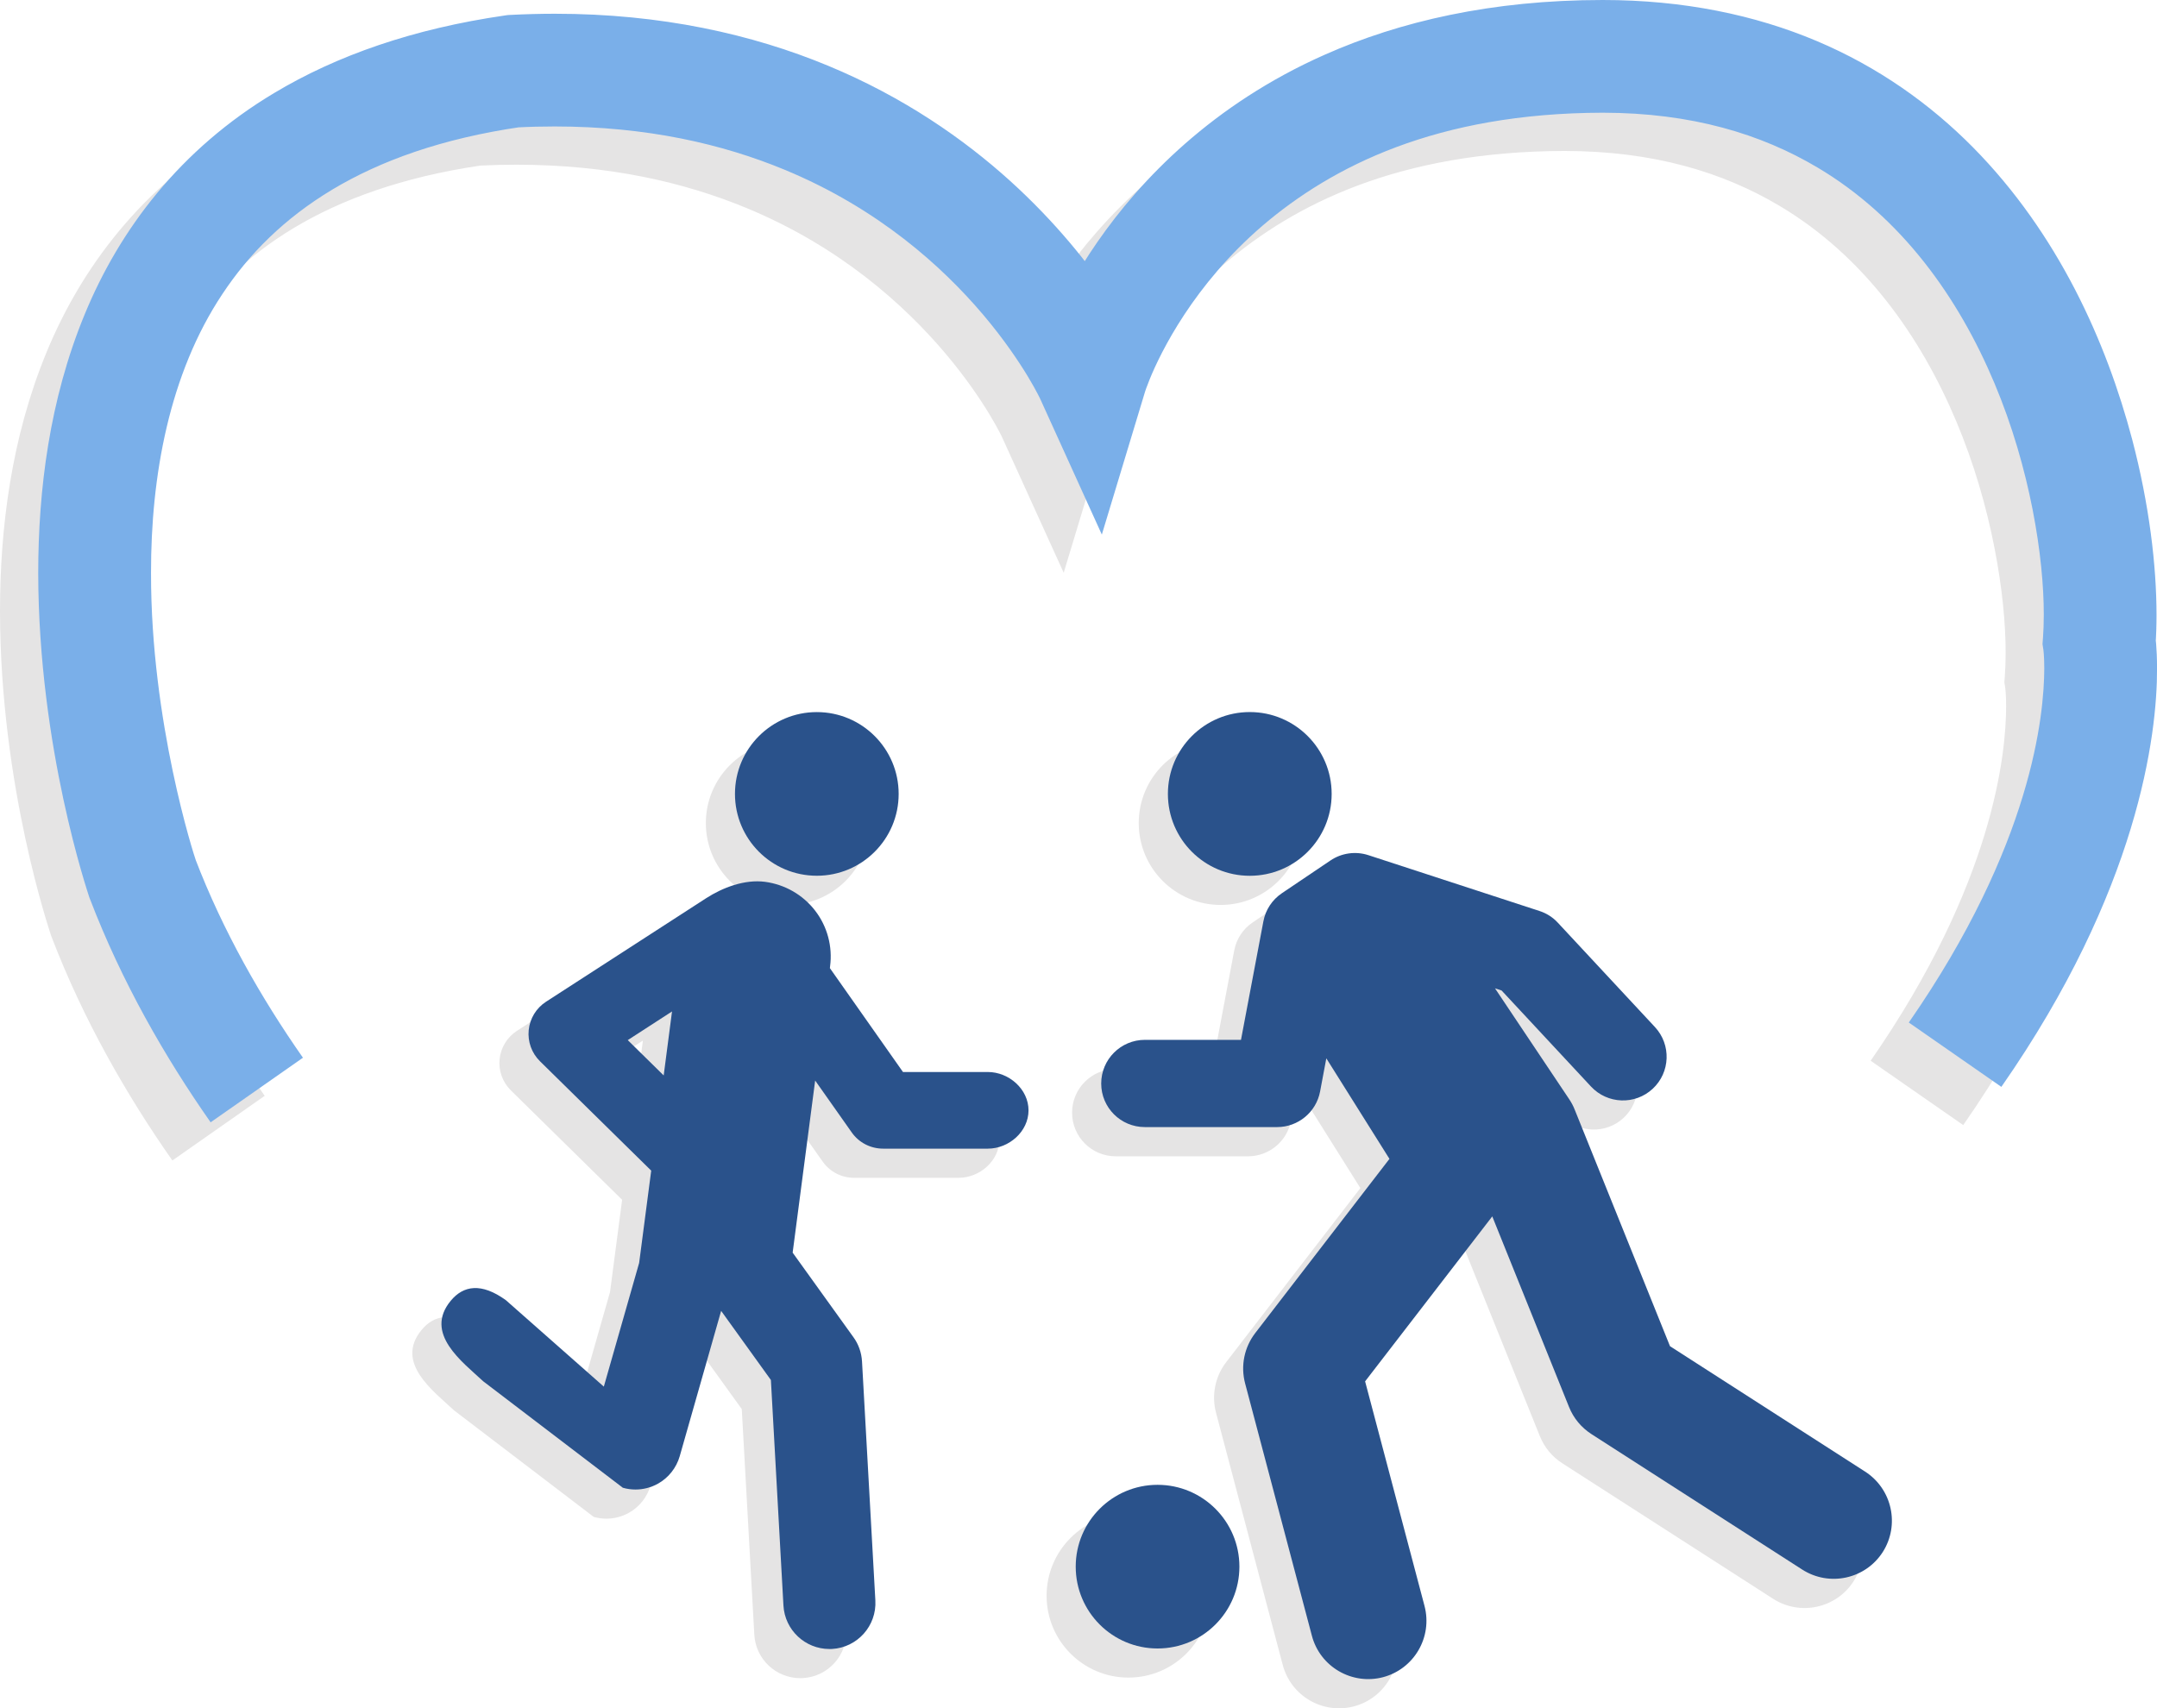 <?xml version="1.0" encoding="utf-8"?>
<!-- Generator: Adobe Illustrator 16.0.0, SVG Export Plug-In . SVG Version: 6.00 Build 0)  -->
<!DOCTYPE svg PUBLIC "-//W3C//DTD SVG 1.1//EN" "http://www.w3.org/Graphics/SVG/1.1/DTD/svg11.dtd">
<svg version="1.1" id="Layer_1" xmlns="http://www.w3.org/2000/svg" xmlns:xlink="http://www.w3.org/1999/xlink" x="0px" y="0px"
	 width="57.402px" height="45.467px" viewBox="0 0 57.402 45.467" enable-background="new 0 0 57.402 45.467" xml:space="preserve">
<path fill="#E5E4E4" d="M28.675,11.196L28.675,11.196 M41.643,1.018c-0.003,0-0.005,0-0.008,0s-0.006,0-0.009,0
	c-2.949,0-5.398,0.571-7.386,1.453c-2.989,1.324-4.905,3.328-6.056,4.989c-0.118,0.172-0.229,0.34-0.333,0.504
	c-0.516-0.659-1.173-1.396-1.99-2.137c-1.231-1.112-2.83-2.228-4.843-3.062c-2.01-0.834-4.43-1.383-7.265-1.383
	c-0.003,0-0.005,0-0.008,0c-0.388,0-0.782,0.011-1.185,0.031l-0.069,0.004l-0.068,0.01c-2.444,0.353-4.48,1.066-6.145,2.065
	c-2.502,1.494-4.116,3.632-5.046,5.9C0.297,11.666,0.001,14.065,0,16.27c0.006,4.673,1.331,8.535,1.356,8.623l0.009,0.028
	l0.011,0.026c0.849,2.211,1.995,4.205,3.211,5.942l2.457-1.721c-1.101-1.571-2.12-3.354-2.858-5.274
	C4.061,23.522,2.994,20.094,3,16.27c-0.004-2.584,0.485-5.3,1.9-7.426c0.709-1.068,1.644-2.01,2.922-2.778
	c1.266-0.759,2.88-1.35,4.962-1.659c0.328-0.016,0.648-0.023,0.962-0.023c2.455,0.001,4.465,0.468,6.123,1.154
	c2.484,1.029,4.192,2.573,5.284,3.862c0.544,0.644,0.932,1.221,1.177,1.626c0.123,0.203,0.21,0.363,0.264,0.466l0.057,0.111
	l0.01,0.021l0,0l1.646,3.621l1.152-3.81c0.008-0.023,0.044-0.133,0.118-0.314c0.294-0.727,1.172-2.524,3.012-4.101
	c1.847-1.574,4.622-2.992,9.047-3.002c2.374,0.003,4.217,0.568,5.717,1.459c2.242,1.331,3.755,3.47,4.709,5.742
	c0.952,2.26,1.315,4.639,1.312,6.166c0,0.222-0.008,0.426-0.021,0.605l-0.013,0.17l0.024,0.154l0.011,0.118
	c0.006,0.083,0.012,0.208,0.012,0.375c-0.005,1.235-0.316,4.684-3.605,9.427l2.463,1.713c3.645-5.236,4.148-9.365,4.143-11.14
	c0-0.336-0.017-0.588-0.032-0.748c0.012-0.216,0.019-0.44,0.019-0.675c-0.001-1.309-0.19-2.926-0.646-4.664
	c-0.687-2.601-1.97-5.481-4.237-7.779c-1.133-1.146-2.516-2.137-4.162-2.832C45.684,1.415,43.784,1.018,41.643,1.018"/>
<path fill="#7AAFE9" d="M8.062,28.154c-1.105-1.579-2.129-3.369-2.867-5.297l-1.4,0.536l1.42-0.483l-0.001-0.003
	c-0.05-0.136-1.201-3.682-1.195-7.654c-0.004-2.584,0.484-5.3,1.899-7.426C6.626,6.758,7.561,5.818,8.84,5.048
	c1.279-0.767,2.915-1.362,5.03-1.669l-0.215-1.484l0.077,1.498c0.353-0.019,0.695-0.027,1.03-0.027
	c2.455,0.001,4.465,0.467,6.123,1.154c2.484,1.029,4.192,2.573,5.283,3.862c0.545,0.644,0.932,1.222,1.178,1.627
	c0.122,0.203,0.21,0.362,0.264,0.466l0.057,0.111l0.01,0.021l0.338-0.159l-0.34,0.154l0.002,0.005l0.338-0.159l-0.34,0.154
	l1.647,3.627l1.153-3.813l-0.784-0.237l0.782,0.244l0.002-0.007l-0.784-0.237l0.782,0.244c0,0,0.035-0.113,0.119-0.319
	c0.294-0.727,1.173-2.524,3.012-4.102C35.451,4.428,38.227,3.01,42.651,3c2.374,0.003,4.217,0.569,5.717,1.459
	c2.242,1.331,3.755,3.47,4.709,5.743c0.952,2.261,1.315,4.639,1.312,6.166c0,0.223-0.008,0.427-0.021,0.606l-0.013,0.17l0.026,0.168
	l0.843-0.131l-0.845,0.116l0.002,0.015l0.843-0.131l-0.845,0.116l0.011,0.119c0.006,0.083,0.012,0.209,0.012,0.376
	c-0.005,1.236-0.316,4.683-3.605,9.425l2.463,1.713c3.644-5.234,4.148-9.362,4.143-11.138c0-0.547-0.045-0.871-0.056-0.941
	l-1.482,0.23l1.496,0.107c0.019-0.259,0.028-0.532,0.028-0.821c-0.001-1.308-0.19-2.926-0.646-4.664
	c-0.687-2.601-1.97-5.481-4.237-7.78c-1.133-1.146-2.516-2.137-4.162-2.832C46.698,0.396,44.797,0,42.651,0
	C39.698,0,37.247,0.571,35.257,1.455c-2.989,1.324-4.905,3.327-6.055,4.989c-1.153,1.665-1.564,2.997-1.598,3.104l1.436,0.435
	l1.365-0.621c-0.058-0.12-1.065-2.32-3.527-4.55c-1.231-1.112-2.83-2.229-4.843-3.063c-2.012-0.835-4.434-1.384-7.272-1.383
	c-0.388,0-0.782,0.011-1.185,0.031l-0.069,0.004l-0.068,0.01c-2.444,0.353-4.48,1.066-6.145,2.065
	c-2.502,1.495-4.115,3.632-5.046,5.9c-0.936,2.271-1.231,4.671-1.233,6.876c0.007,4.673,1.332,8.535,1.357,8.624l0.01,0.028
	l0.01,0.024c0.848,2.212,1.994,4.207,3.211,5.945L8.062,28.154z"/>
<path fill="#E5E4E4" d="M21.892,30.917c0.19,0.271,0.501,0.433,0.834,0.433h2.787c0.563,0,1.083-0.456,1.083-1.02
	c0-0.564-0.52-1.021-1.083-1.021h-2.258l-1.945-2.764l0.005-0.047c0.069-0.527-0.074-1.062-0.397-1.483
	c-0.325-0.421-0.804-0.698-1.332-0.767c-0.549-0.072-1.134,0.156-1.566,0.434c-0.072,0.046-4.265,2.757-4.265,2.757
	c-0.259,0.169-0.429,0.446-0.46,0.755c-0.031,0.307,0.08,0.613,0.301,0.83l2.96,2.911l-0.322,2.456l-0.94,3.293l-2.607-2.301
	c-0.653-0.471-1.13-0.393-1.467,0.016c-0.722,0.872,0.313,1.627,0.864,2.142l3.716,2.835c0.11,0.031,0.223,0.047,0.336,0.047
	c0.206,0,0.411-0.052,0.596-0.154c0.283-0.157,0.493-0.422,0.582-0.734l1.102-3.867l1.324,1.838l0.334,6.006
	c0.037,0.652,0.577,1.156,1.223,1.156l0.07-0.002c0.674-0.038,1.192-0.615,1.153-1.291l-0.355-6.361
	c-0.014-0.234-0.091-0.459-0.229-0.646l-1.617-2.25l0.599-4.582L21.892,30.917z M16.887,29.399l-0.956-0.939l1.178-0.763
	L16.887,29.399z"/>
<circle fill="#E5E4E4" cx="20.962" cy="21.908" r="2.178"/>
<circle fill="#E5E4E4" cx="32.483" cy="21.908" r="2.179"/>
<circle fill="#E5E4E4" cx="30.03" cy="42.475" r="2.178"/>
<path fill="#E5E4E4" d="M48.859,39.946l-5.193-3.338l-2.532-6.289c-0.042-0.105-0.087-0.189-0.149-0.284l-1.975-2.953l0.174,0.056
	l2.379,2.558c0.438,0.47,1.172,0.495,1.643,0.06c0.471-0.438,0.497-1.173,0.06-1.644l-2.583-2.776
	c-0.135-0.145-0.304-0.252-0.49-0.313l-4.553-1.485c-0.34-0.111-0.716-0.058-1.012,0.143l-1.291,0.871
	c-0.258,0.173-0.435,0.441-0.492,0.748l-0.596,3.154h-2.557c-0.642,0-1.162,0.52-1.162,1.162c0,0.642,0.52,1.162,1.162,1.162h3.52
	c0.559,0,1.039-0.397,1.143-0.946l0.167-0.884l1.68,2.676l-3.571,4.633c-0.293,0.382-0.394,0.877-0.271,1.344l1.776,6.715
	c0.219,0.828,1.066,1.321,1.895,1.103c0.827-0.219,1.32-1.067,1.102-1.896l-1.58-5.979l3.383-4.389l2.042,5.07
	c0.121,0.301,0.327,0.55,0.6,0.725l5.607,3.605c0.72,0.463,1.679,0.254,2.142-0.465C49.787,41.368,49.578,40.409,48.859,39.946z"/>
<path fill="#2A528B" d="M22.667,30.143c0.19,0.271,0.502,0.431,0.835,0.431h2.786c0.563,0,1.083-0.456,1.083-1.019
	c0-0.564-0.52-1.021-1.083-1.021h-2.258l-1.945-2.765l0.005-0.047c0.07-0.527-0.073-1.062-0.397-1.482
	c-0.325-0.422-0.804-0.697-1.332-0.768c-0.549-0.072-1.134,0.156-1.566,0.434c-0.072,0.047-4.265,2.758-4.265,2.758
	c-0.259,0.168-0.429,0.445-0.46,0.754c-0.031,0.307,0.079,0.613,0.3,0.83l2.96,2.911l-0.321,2.456l-0.94,3.293l-2.607-2.301
	c-0.652-0.471-1.13-0.392-1.467,0.016c-0.722,0.873,0.313,1.628,0.864,2.143l3.716,2.834c0.111,0.032,0.224,0.047,0.336,0.047
	c0.206,0,0.411-0.051,0.596-0.154c0.283-0.157,0.492-0.421,0.582-0.733l1.102-3.868l1.324,1.84l0.334,6.004
	c0.037,0.652,0.578,1.156,1.223,1.156l0.07-0.001c0.674-0.038,1.192-0.616,1.153-1.292l-0.355-6.361
	c-0.014-0.234-0.091-0.457-0.229-0.646l-1.617-2.25l0.599-4.581L22.667,30.143z M17.662,28.625l-0.956-0.94l1.178-0.763
	L17.662,28.625z"/>
<circle fill="#2A528B" cx="21.737" cy="21.132" r="2.178"/>
<circle fill="#2A528B" cx="33.259" cy="21.132" r="2.179"/>
<circle fill="#2A528B" cx="30.805" cy="41.7" r="2.178"/>
<path fill="#2A528B" d="M49.634,39.17l-5.192-3.338l-2.533-6.289c-0.041-0.105-0.086-0.189-0.148-0.283l-1.976-2.953l0.175,0.057
	l2.379,2.556c0.438,0.47,1.172,0.497,1.643,0.06c0.47-0.438,0.496-1.173,0.059-1.643l-2.583-2.776
	c-0.134-0.146-0.304-0.253-0.49-0.313l-4.553-1.486c-0.339-0.111-0.716-0.058-1.011,0.143l-1.292,0.871
	c-0.257,0.174-0.434,0.442-0.491,0.748l-0.596,3.154h-2.557c-0.643,0-1.163,0.521-1.163,1.162S29.824,30,30.467,30h3.52
	c0.558,0,1.039-0.397,1.143-0.946l0.166-0.884l1.68,2.676l-3.57,4.634c-0.294,0.382-0.395,0.876-0.271,1.343l1.777,6.717
	c0.218,0.826,1.066,1.319,1.894,1.102c0.827-0.219,1.321-1.068,1.103-1.896l-1.581-5.978l3.384-4.391l2.042,5.071
	c0.12,0.3,0.327,0.549,0.599,0.725l5.607,3.604c0.721,0.463,1.68,0.255,2.143-0.465C50.563,40.592,50.354,39.634,49.634,39.17z"/>
</svg>
